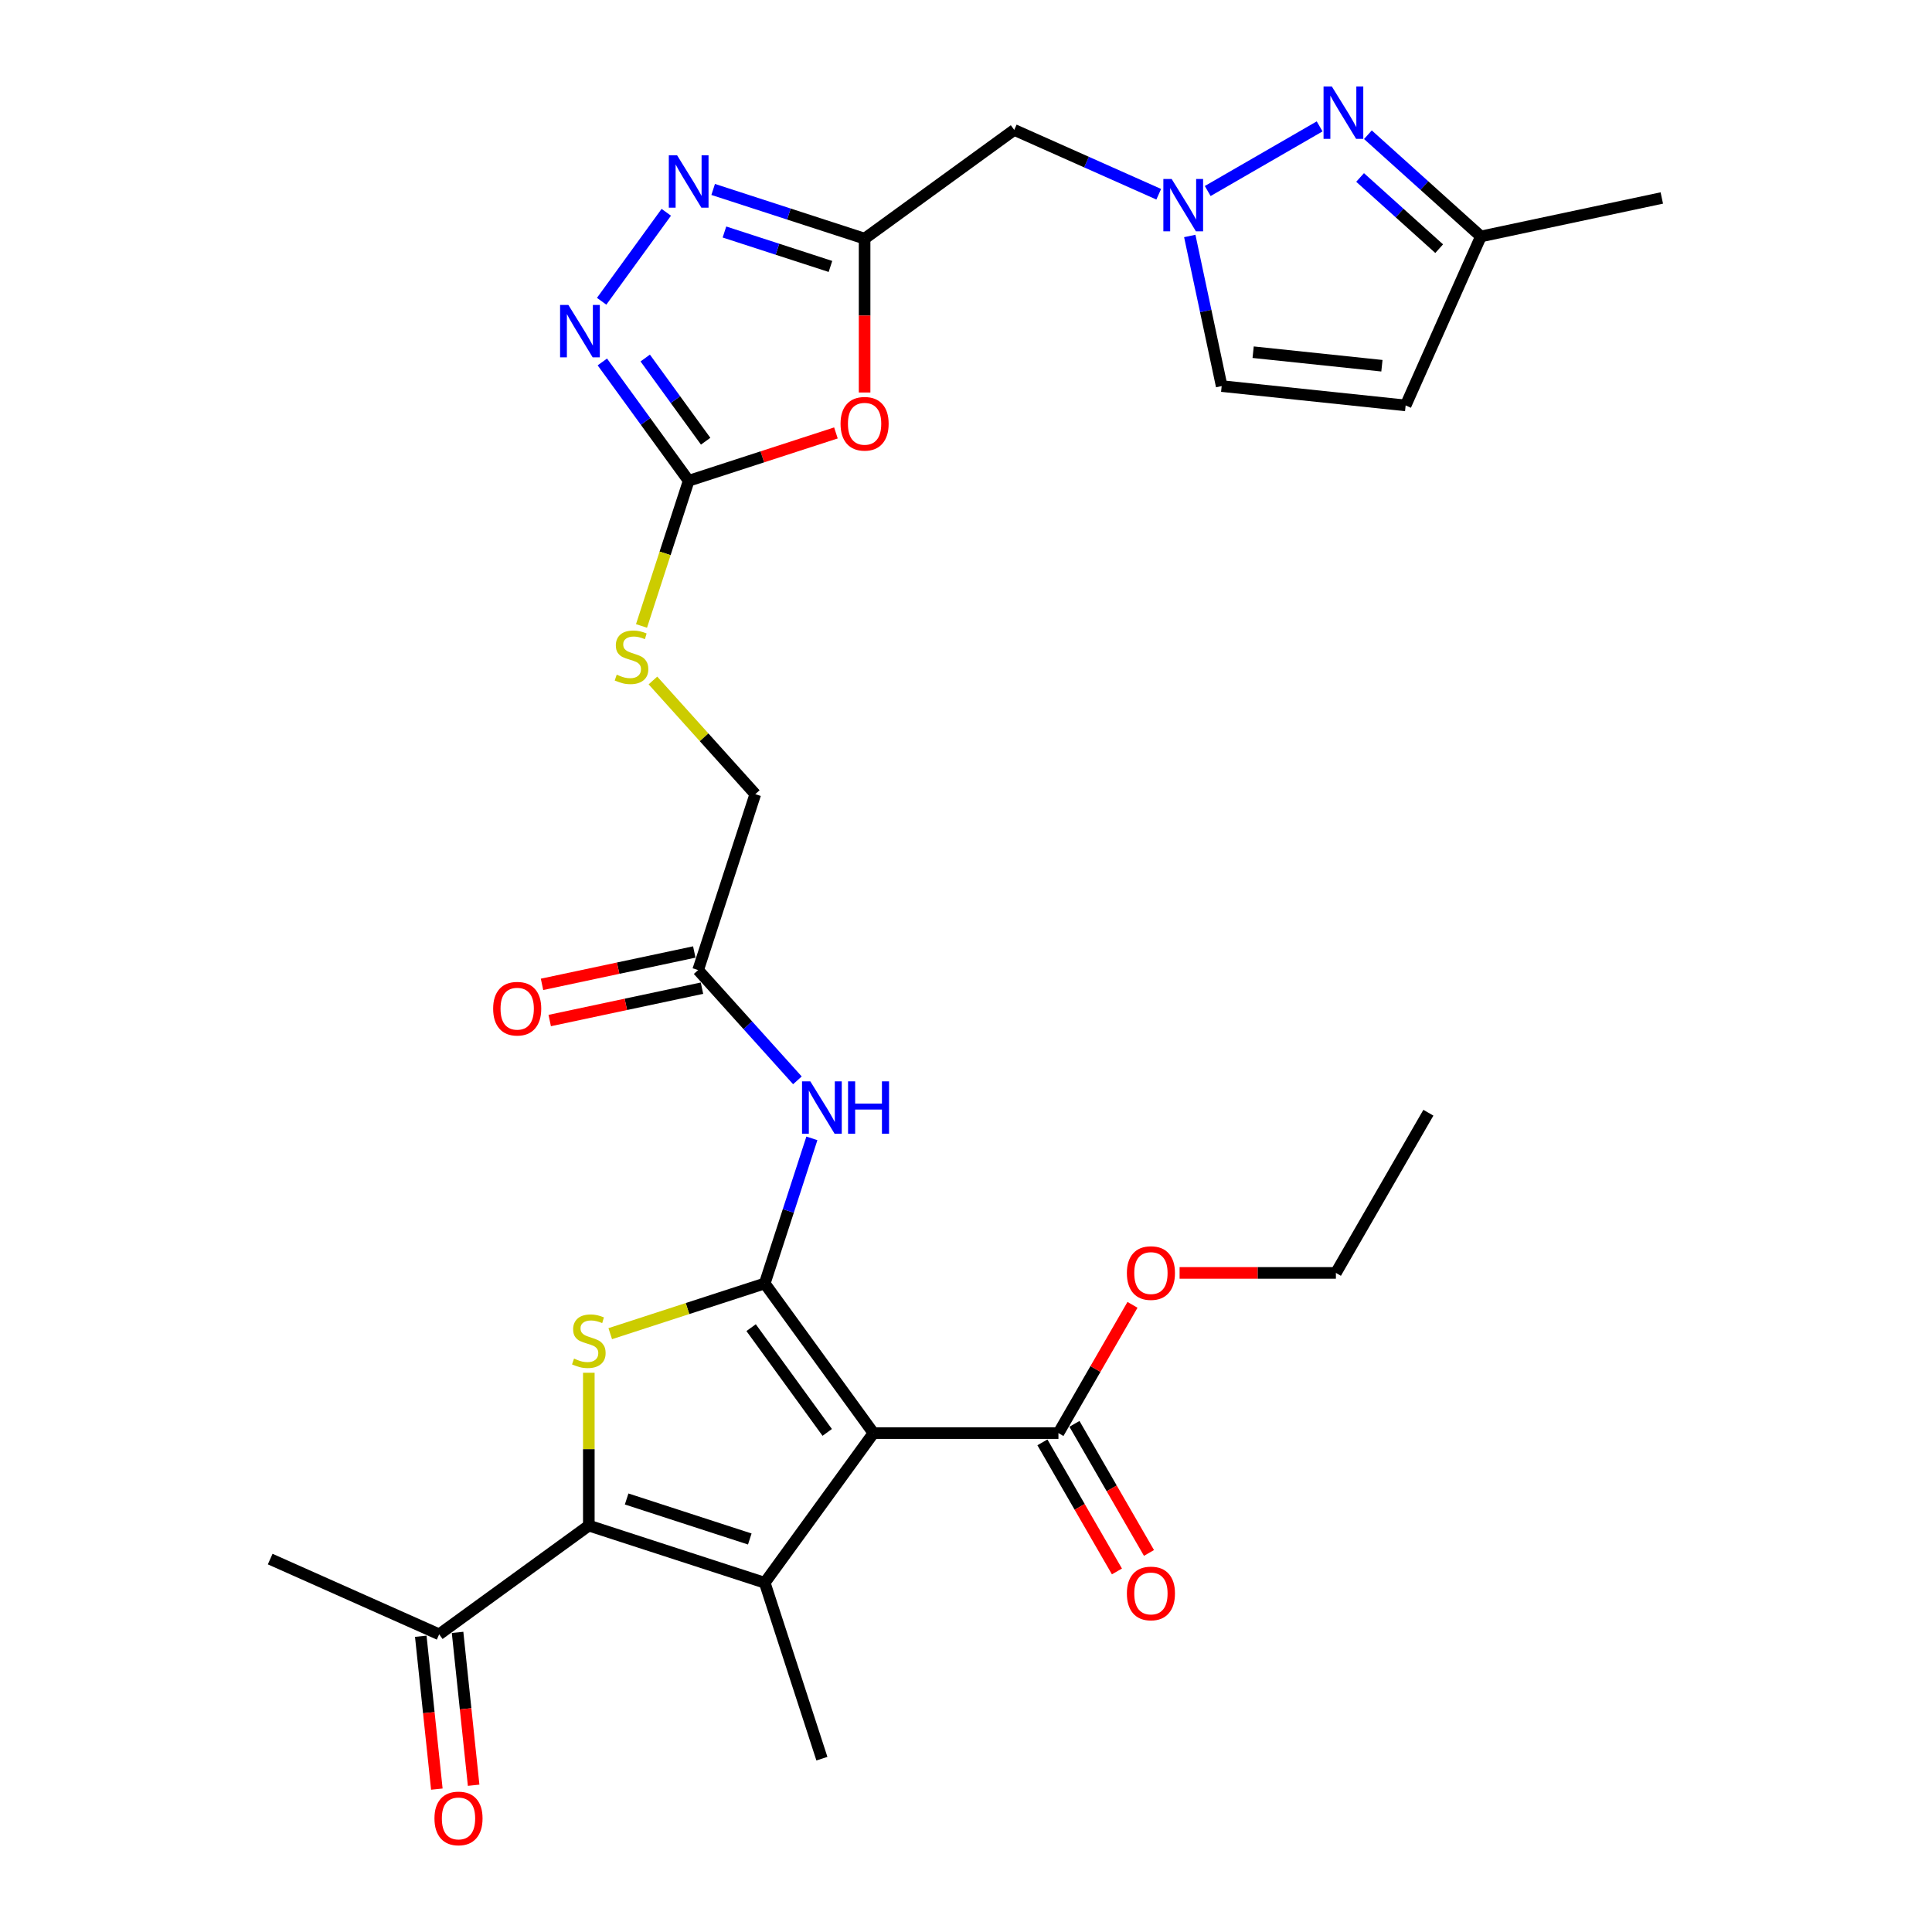 <?xml version='1.0' encoding='iso-8859-1'?>
<svg version='1.1' baseProfile='full'
              xmlns='http://www.w3.org/2000/svg'
                      xmlns:rdkit='http://www.rdkit.org/xml'
                      xmlns:xlink='http://www.w3.org/1999/xlink'
                  xml:space='preserve'
width='1000px' height='1000px' viewBox='0 0 1000 1000'>
<!-- END OF HEADER -->
<rect style='opacity:1.0;fill:#FFFFFF;stroke:none' width='1000' height='1000' x='0' y='0'> </rect>
<path class='bond-0' d='M 395.828,664.317 L 452.103,741.774' style='fill:none;fill-rule:evenodd;stroke:#000000;stroke-width:6px;stroke-linecap:butt;stroke-linejoin:miter;stroke-opacity:1' />
<path class='bond-0' d='M 388.778,687.191 L 428.171,741.411' style='fill:none;fill-rule:evenodd;stroke:#000000;stroke-width:6px;stroke-linecap:butt;stroke-linejoin:miter;stroke-opacity:1' />
<path class='bond-2' d='M 395.828,664.317 L 355.843,677.309' style='fill:none;fill-rule:evenodd;stroke:#000000;stroke-width:6px;stroke-linecap:butt;stroke-linejoin:miter;stroke-opacity:1' />
<path class='bond-2' d='M 355.843,677.309 L 315.859,690.301' style='fill:none;fill-rule:evenodd;stroke:#CCCC00;stroke-width:6px;stroke-linecap:butt;stroke-linejoin:miter;stroke-opacity:1' />
<path class='bond-10' d='M 395.828,664.317 L 408.029,626.765' style='fill:none;fill-rule:evenodd;stroke:#000000;stroke-width:6px;stroke-linecap:butt;stroke-linejoin:miter;stroke-opacity:1' />
<path class='bond-10' d='M 408.029,626.765 L 420.231,589.212' style='fill:none;fill-rule:evenodd;stroke:#0000FF;stroke-width:6px;stroke-linecap:butt;stroke-linejoin:miter;stroke-opacity:1' />
<path class='bond-1' d='M 452.103,741.774 L 395.828,819.231' style='fill:none;fill-rule:evenodd;stroke:#000000;stroke-width:6px;stroke-linecap:butt;stroke-linejoin:miter;stroke-opacity:1' />
<path class='bond-12' d='M 452.103,741.774 L 547.845,741.774' style='fill:none;fill-rule:evenodd;stroke:#000000;stroke-width:6px;stroke-linecap:butt;stroke-linejoin:miter;stroke-opacity:1' />
<path class='bond-24' d='M 395.828,819.231 L 425.414,910.287' style='fill:none;fill-rule:evenodd;stroke:#000000;stroke-width:6px;stroke-linecap:butt;stroke-linejoin:miter;stroke-opacity:1' />
<path class='bond-30' d='M 395.828,819.231 L 304.772,789.645' style='fill:none;fill-rule:evenodd;stroke:#000000;stroke-width:6px;stroke-linecap:butt;stroke-linejoin:miter;stroke-opacity:1' />
<path class='bond-30' d='M 388.086,796.582 L 324.347,775.872' style='fill:none;fill-rule:evenodd;stroke:#000000;stroke-width:6px;stroke-linecap:butt;stroke-linejoin:miter;stroke-opacity:1' />
<path class='bond-3' d='M 304.772,710.543 L 304.772,750.094' style='fill:none;fill-rule:evenodd;stroke:#CCCC00;stroke-width:6px;stroke-linecap:butt;stroke-linejoin:miter;stroke-opacity:1' />
<path class='bond-3' d='M 304.772,750.094 L 304.772,789.645' style='fill:none;fill-rule:evenodd;stroke:#000000;stroke-width:6px;stroke-linecap:butt;stroke-linejoin:miter;stroke-opacity:1' />
<path class='bond-17' d='M 304.772,789.645 L 227.315,845.921' style='fill:none;fill-rule:evenodd;stroke:#000000;stroke-width:6px;stroke-linecap:butt;stroke-linejoin:miter;stroke-opacity:1' />
<path class='bond-4' d='M 447.514,123.522 L 447.514,163.341' style='fill:none;fill-rule:evenodd;stroke:#000000;stroke-width:6px;stroke-linecap:butt;stroke-linejoin:miter;stroke-opacity:1' />
<path class='bond-4' d='M 447.514,163.341 L 447.514,203.16' style='fill:none;fill-rule:evenodd;stroke:#FF0000;stroke-width:6px;stroke-linecap:butt;stroke-linejoin:miter;stroke-opacity:1' />
<path class='bond-13' d='M 447.514,123.522 L 524.97,67.246' style='fill:none;fill-rule:evenodd;stroke:#000000;stroke-width:6px;stroke-linecap:butt;stroke-linejoin:miter;stroke-opacity:1' />
<path class='bond-31' d='M 447.514,123.522 L 408.324,110.788' style='fill:none;fill-rule:evenodd;stroke:#000000;stroke-width:6px;stroke-linecap:butt;stroke-linejoin:miter;stroke-opacity:1' />
<path class='bond-31' d='M 408.324,110.788 L 369.134,98.055' style='fill:none;fill-rule:evenodd;stroke:#0000FF;stroke-width:6px;stroke-linecap:butt;stroke-linejoin:miter;stroke-opacity:1' />
<path class='bond-31' d='M 429.839,137.913 L 402.407,128.999' style='fill:none;fill-rule:evenodd;stroke:#000000;stroke-width:6px;stroke-linecap:butt;stroke-linejoin:miter;stroke-opacity:1' />
<path class='bond-31' d='M 402.407,128.999 L 374.974,120.086' style='fill:none;fill-rule:evenodd;stroke:#0000FF;stroke-width:6px;stroke-linecap:butt;stroke-linejoin:miter;stroke-opacity:1' />
<path class='bond-5' d='M 432.674,224.085 L 394.566,236.467' style='fill:none;fill-rule:evenodd;stroke:#FF0000;stroke-width:6px;stroke-linecap:butt;stroke-linejoin:miter;stroke-opacity:1' />
<path class='bond-5' d='M 394.566,236.467 L 356.458,248.849' style='fill:none;fill-rule:evenodd;stroke:#000000;stroke-width:6px;stroke-linecap:butt;stroke-linejoin:miter;stroke-opacity:1' />
<path class='bond-6' d='M 356.458,248.849 L 344.25,286.421' style='fill:none;fill-rule:evenodd;stroke:#000000;stroke-width:6px;stroke-linecap:butt;stroke-linejoin:miter;stroke-opacity:1' />
<path class='bond-6' d='M 344.25,286.421 L 332.042,323.993' style='fill:none;fill-rule:evenodd;stroke:#CCCC00;stroke-width:6px;stroke-linecap:butt;stroke-linejoin:miter;stroke-opacity:1' />
<path class='bond-9' d='M 356.458,248.849 L 334.114,218.096' style='fill:none;fill-rule:evenodd;stroke:#000000;stroke-width:6px;stroke-linecap:butt;stroke-linejoin:miter;stroke-opacity:1' />
<path class='bond-9' d='M 334.114,218.096 L 311.771,187.343' style='fill:none;fill-rule:evenodd;stroke:#0000FF;stroke-width:6px;stroke-linecap:butt;stroke-linejoin:miter;stroke-opacity:1' />
<path class='bond-9' d='M 365.246,228.368 L 349.606,206.841' style='fill:none;fill-rule:evenodd;stroke:#000000;stroke-width:6px;stroke-linecap:butt;stroke-linejoin:miter;stroke-opacity:1' />
<path class='bond-9' d='M 349.606,206.841 L 333.965,185.314' style='fill:none;fill-rule:evenodd;stroke:#0000FF;stroke-width:6px;stroke-linecap:butt;stroke-linejoin:miter;stroke-opacity:1' />
<path class='bond-7' d='M 344.869,109.886 L 311.413,155.935' style='fill:none;fill-rule:evenodd;stroke:#0000FF;stroke-width:6px;stroke-linecap:butt;stroke-linejoin:miter;stroke-opacity:1' />
<path class='bond-8' d='M 599.759,100.544 L 562.365,83.895' style='fill:none;fill-rule:evenodd;stroke:#0000FF;stroke-width:6px;stroke-linecap:butt;stroke-linejoin:miter;stroke-opacity:1' />
<path class='bond-8' d='M 562.365,83.895 L 524.97,67.246' style='fill:none;fill-rule:evenodd;stroke:#000000;stroke-width:6px;stroke-linecap:butt;stroke-linejoin:miter;stroke-opacity:1' />
<path class='bond-11' d='M 625.111,98.869 L 683.04,65.424' style='fill:none;fill-rule:evenodd;stroke:#0000FF;stroke-width:6px;stroke-linecap:butt;stroke-linejoin:miter;stroke-opacity:1' />
<path class='bond-15' d='M 615.825,122.138 L 624.083,160.988' style='fill:none;fill-rule:evenodd;stroke:#0000FF;stroke-width:6px;stroke-linecap:butt;stroke-linejoin:miter;stroke-opacity:1' />
<path class='bond-15' d='M 624.083,160.988 L 632.341,199.837' style='fill:none;fill-rule:evenodd;stroke:#000000;stroke-width:6px;stroke-linecap:butt;stroke-linejoin:miter;stroke-opacity:1' />
<path class='bond-16' d='M 412.737,559.183 L 387.044,530.647' style='fill:none;fill-rule:evenodd;stroke:#0000FF;stroke-width:6px;stroke-linecap:butt;stroke-linejoin:miter;stroke-opacity:1' />
<path class='bond-16' d='M 387.044,530.647 L 361.35,502.111' style='fill:none;fill-rule:evenodd;stroke:#000000;stroke-width:6px;stroke-linecap:butt;stroke-linejoin:miter;stroke-opacity:1' />
<path class='bond-18' d='M 708.026,69.731 L 737.263,96.056' style='fill:none;fill-rule:evenodd;stroke:#0000FF;stroke-width:6px;stroke-linecap:butt;stroke-linejoin:miter;stroke-opacity:1' />
<path class='bond-18' d='M 737.263,96.056 L 766.5,122.381' style='fill:none;fill-rule:evenodd;stroke:#000000;stroke-width:6px;stroke-linecap:butt;stroke-linejoin:miter;stroke-opacity:1' />
<path class='bond-18' d='M 703.984,91.858 L 724.45,110.286' style='fill:none;fill-rule:evenodd;stroke:#0000FF;stroke-width:6px;stroke-linecap:butt;stroke-linejoin:miter;stroke-opacity:1' />
<path class='bond-18' d='M 724.45,110.286 L 744.916,128.713' style='fill:none;fill-rule:evenodd;stroke:#000000;stroke-width:6px;stroke-linecap:butt;stroke-linejoin:miter;stroke-opacity:1' />
<path class='bond-20' d='M 539.554,746.561 L 558.84,779.967' style='fill:none;fill-rule:evenodd;stroke:#000000;stroke-width:6px;stroke-linecap:butt;stroke-linejoin:miter;stroke-opacity:1' />
<path class='bond-20' d='M 558.84,779.967 L 578.127,813.372' style='fill:none;fill-rule:evenodd;stroke:#FF0000;stroke-width:6px;stroke-linecap:butt;stroke-linejoin:miter;stroke-opacity:1' />
<path class='bond-20' d='M 556.137,736.987 L 575.423,770.393' style='fill:none;fill-rule:evenodd;stroke:#000000;stroke-width:6px;stroke-linecap:butt;stroke-linejoin:miter;stroke-opacity:1' />
<path class='bond-20' d='M 575.423,770.393 L 594.71,803.798' style='fill:none;fill-rule:evenodd;stroke:#FF0000;stroke-width:6px;stroke-linecap:butt;stroke-linejoin:miter;stroke-opacity:1' />
<path class='bond-25' d='M 547.845,741.774 L 567.01,708.579' style='fill:none;fill-rule:evenodd;stroke:#000000;stroke-width:6px;stroke-linecap:butt;stroke-linejoin:miter;stroke-opacity:1' />
<path class='bond-25' d='M 567.01,708.579 L 586.175,675.384' style='fill:none;fill-rule:evenodd;stroke:#FF0000;stroke-width:6px;stroke-linecap:butt;stroke-linejoin:miter;stroke-opacity:1' />
<path class='bond-14' d='M 727.558,209.845 L 632.341,199.837' style='fill:none;fill-rule:evenodd;stroke:#000000;stroke-width:6px;stroke-linecap:butt;stroke-linejoin:miter;stroke-opacity:1' />
<path class='bond-14' d='M 715.277,189.301 L 648.625,182.295' style='fill:none;fill-rule:evenodd;stroke:#000000;stroke-width:6px;stroke-linecap:butt;stroke-linejoin:miter;stroke-opacity:1' />
<path class='bond-32' d='M 727.558,209.845 L 766.5,122.381' style='fill:none;fill-rule:evenodd;stroke:#000000;stroke-width:6px;stroke-linecap:butt;stroke-linejoin:miter;stroke-opacity:1' />
<path class='bond-21' d='M 359.359,492.746 L 319.954,501.122' style='fill:none;fill-rule:evenodd;stroke:#000000;stroke-width:6px;stroke-linecap:butt;stroke-linejoin:miter;stroke-opacity:1' />
<path class='bond-21' d='M 319.954,501.122 L 280.549,509.498' style='fill:none;fill-rule:evenodd;stroke:#FF0000;stroke-width:6px;stroke-linecap:butt;stroke-linejoin:miter;stroke-opacity:1' />
<path class='bond-21' d='M 363.34,511.476 L 323.935,519.852' style='fill:none;fill-rule:evenodd;stroke:#000000;stroke-width:6px;stroke-linecap:butt;stroke-linejoin:miter;stroke-opacity:1' />
<path class='bond-21' d='M 323.935,519.852 L 284.531,528.228' style='fill:none;fill-rule:evenodd;stroke:#FF0000;stroke-width:6px;stroke-linecap:butt;stroke-linejoin:miter;stroke-opacity:1' />
<path class='bond-23' d='M 361.35,502.111 L 390.936,411.055' style='fill:none;fill-rule:evenodd;stroke:#000000;stroke-width:6px;stroke-linecap:butt;stroke-linejoin:miter;stroke-opacity:1' />
<path class='bond-22' d='M 217.793,846.922 L 221.951,886.478' style='fill:none;fill-rule:evenodd;stroke:#000000;stroke-width:6px;stroke-linecap:butt;stroke-linejoin:miter;stroke-opacity:1' />
<path class='bond-22' d='M 221.951,886.478 L 226.108,926.035' style='fill:none;fill-rule:evenodd;stroke:#FF0000;stroke-width:6px;stroke-linecap:butt;stroke-linejoin:miter;stroke-opacity:1' />
<path class='bond-22' d='M 236.837,844.92 L 240.994,884.477' style='fill:none;fill-rule:evenodd;stroke:#000000;stroke-width:6px;stroke-linecap:butt;stroke-linejoin:miter;stroke-opacity:1' />
<path class='bond-22' d='M 240.994,884.477 L 245.152,924.034' style='fill:none;fill-rule:evenodd;stroke:#FF0000;stroke-width:6px;stroke-linecap:butt;stroke-linejoin:miter;stroke-opacity:1' />
<path class='bond-26' d='M 227.315,845.921 L 139.85,806.979' style='fill:none;fill-rule:evenodd;stroke:#000000;stroke-width:6px;stroke-linecap:butt;stroke-linejoin:miter;stroke-opacity:1' />
<path class='bond-27' d='M 766.5,122.381 L 860.15,102.475' style='fill:none;fill-rule:evenodd;stroke:#000000;stroke-width:6px;stroke-linecap:butt;stroke-linejoin:miter;stroke-opacity:1' />
<path class='bond-19' d='M 337.959,352.219 L 364.447,381.637' style='fill:none;fill-rule:evenodd;stroke:#CCCC00;stroke-width:6px;stroke-linecap:butt;stroke-linejoin:miter;stroke-opacity:1' />
<path class='bond-19' d='M 364.447,381.637 L 390.936,411.055' style='fill:none;fill-rule:evenodd;stroke:#000000;stroke-width:6px;stroke-linecap:butt;stroke-linejoin:miter;stroke-opacity:1' />
<path class='bond-28' d='M 610.556,658.859 L 651.007,658.859' style='fill:none;fill-rule:evenodd;stroke:#FF0000;stroke-width:6px;stroke-linecap:butt;stroke-linejoin:miter;stroke-opacity:1' />
<path class='bond-28' d='M 651.007,658.859 L 691.458,658.859' style='fill:none;fill-rule:evenodd;stroke:#000000;stroke-width:6px;stroke-linecap:butt;stroke-linejoin:miter;stroke-opacity:1' />
<path class='bond-29' d='M 691.458,658.859 L 739.329,575.944' style='fill:none;fill-rule:evenodd;stroke:#000000;stroke-width:6px;stroke-linecap:butt;stroke-linejoin:miter;stroke-opacity:1' />
<path  class='atom-3' d='M 297.112 703.209
Q 297.419 703.324, 298.683 703.86
Q 299.946 704.397, 301.325 704.741
Q 302.742 705.048, 304.121 705.048
Q 306.687 705.048, 308.18 703.822
Q 309.674 702.558, 309.674 700.375
Q 309.674 698.882, 308.908 697.963
Q 308.18 697.044, 307.031 696.546
Q 305.882 696.048, 303.968 695.473
Q 301.555 694.746, 300.1 694.056
Q 298.683 693.367, 297.649 691.912
Q 296.653 690.457, 296.653 688.006
Q 296.653 684.597, 298.951 682.491
Q 301.287 680.384, 305.882 680.384
Q 309.023 680.384, 312.584 681.878
L 311.703 684.827
Q 308.448 683.487, 305.997 683.487
Q 303.355 683.487, 301.9 684.597
Q 300.444 685.669, 300.483 687.546
Q 300.483 689.001, 301.21 689.882
Q 301.976 690.763, 303.048 691.261
Q 304.159 691.759, 305.997 692.333
Q 308.448 693.099, 309.904 693.865
Q 311.359 694.631, 312.393 696.201
Q 313.465 697.733, 313.465 700.375
Q 313.465 704.128, 310.938 706.158
Q 308.448 708.15, 304.274 708.15
Q 301.861 708.15, 300.023 707.613
Q 298.223 707.116, 296.078 706.235
L 297.112 703.209
' fill='#CCCC00'/>
<path  class='atom-6' d='M 435.067 219.34
Q 435.067 212.83, 438.284 209.192
Q 441.501 205.553, 447.514 205.553
Q 453.526 205.553, 456.743 209.192
Q 459.96 212.83, 459.96 219.34
Q 459.96 225.927, 456.705 229.68
Q 453.45 233.395, 447.514 233.395
Q 441.539 233.395, 438.284 229.68
Q 435.067 225.965, 435.067 219.34
M 447.514 230.331
Q 451.65 230.331, 453.871 227.574
Q 456.13 224.778, 456.13 219.34
Q 456.13 214.017, 453.871 211.336
Q 451.65 208.617, 447.514 208.617
Q 443.378 208.617, 441.118 211.298
Q 438.897 213.979, 438.897 219.34
Q 438.897 224.817, 441.118 227.574
Q 443.378 230.331, 447.514 230.331
' fill='#FF0000'/>
<path  class='atom-8' d='M 350.464 80.379
L 359.349 94.74
Q 360.23 96.157, 361.647 98.723
Q 363.064 101.289, 363.14 101.442
L 363.14 80.379
L 366.74 80.379
L 366.74 107.493
L 363.026 107.493
L 353.49 91.791
Q 352.379 89.953, 351.192 87.847
Q 350.043 85.74, 349.698 85.089
L 349.698 107.493
L 346.175 107.493
L 346.175 80.379
L 350.464 80.379
' fill='#0000FF'/>
<path  class='atom-9' d='M 606.442 92.631
L 615.326 106.992
Q 616.207 108.409, 617.624 110.975
Q 619.041 113.541, 619.118 113.694
L 619.118 92.631
L 622.718 92.631
L 622.718 119.745
L 619.003 119.745
L 609.467 104.043
Q 608.356 102.205, 607.169 100.099
Q 606.02 97.992, 605.676 97.341
L 605.676 119.745
L 602.152 119.745
L 602.152 92.631
L 606.442 92.631
' fill='#0000FF'/>
<path  class='atom-10' d='M 294.189 157.836
L 303.073 172.197
Q 303.954 173.614, 305.371 176.18
Q 306.788 178.746, 306.865 178.899
L 306.865 157.836
L 310.465 157.836
L 310.465 184.95
L 306.75 184.95
L 297.214 169.248
Q 296.103 167.41, 294.916 165.303
Q 293.767 163.197, 293.423 162.546
L 293.423 184.95
L 289.899 184.95
L 289.899 157.836
L 294.189 157.836
' fill='#0000FF'/>
<path  class='atom-11' d='M 419.42 559.704
L 428.305 574.066
Q 429.186 575.483, 430.603 578.049
Q 432.02 580.614, 432.096 580.768
L 432.096 559.704
L 435.696 559.704
L 435.696 586.818
L 431.981 586.818
L 422.446 571.117
Q 421.335 569.279, 420.148 567.172
Q 418.999 565.066, 418.654 564.415
L 418.654 586.818
L 415.131 586.818
L 415.131 559.704
L 419.42 559.704
' fill='#0000FF'/>
<path  class='atom-11' d='M 438.951 559.704
L 442.628 559.704
L 442.628 571.232
L 456.491 571.232
L 456.491 559.704
L 460.168 559.704
L 460.168 586.818
L 456.491 586.818
L 456.491 574.295
L 442.628 574.295
L 442.628 586.818
L 438.951 586.818
L 438.951 559.704
' fill='#0000FF'/>
<path  class='atom-12' d='M 689.356 44.76
L 698.241 59.121
Q 699.122 60.538, 700.539 63.104
Q 701.956 65.67, 702.033 65.823
L 702.033 44.76
L 705.633 44.76
L 705.633 71.874
L 701.918 71.874
L 692.382 56.172
Q 691.271 54.334, 690.084 52.228
Q 688.935 50.121, 688.59 49.47
L 688.59 71.874
L 685.067 71.874
L 685.067 44.76
L 689.356 44.76
' fill='#0000FF'/>
<path  class='atom-20' d='M 319.212 349.211
Q 319.519 349.326, 320.783 349.863
Q 322.046 350.399, 323.425 350.743
Q 324.842 351.05, 326.221 351.05
Q 328.787 351.05, 330.28 349.824
Q 331.774 348.56, 331.774 346.378
Q 331.774 344.884, 331.008 343.965
Q 330.28 343.046, 329.131 342.548
Q 327.982 342.05, 326.068 341.476
Q 323.655 340.748, 322.2 340.059
Q 320.783 339.369, 319.749 337.914
Q 318.753 336.459, 318.753 334.008
Q 318.753 330.599, 321.051 328.493
Q 323.387 326.387, 327.982 326.387
Q 331.123 326.387, 334.684 327.88
L 333.803 330.829
Q 330.548 329.489, 328.097 329.489
Q 325.455 329.489, 324 330.599
Q 322.544 331.672, 322.583 333.548
Q 322.583 335.003, 323.31 335.884
Q 324.076 336.765, 325.148 337.263
Q 326.259 337.761, 328.097 338.335
Q 330.548 339.101, 332.004 339.867
Q 333.459 340.633, 334.493 342.203
Q 335.565 343.735, 335.565 346.378
Q 335.565 350.131, 333.038 352.16
Q 330.548 354.152, 326.374 354.152
Q 323.961 354.152, 322.123 353.616
Q 320.323 353.118, 318.178 352.237
L 319.212 349.211
' fill='#CCCC00'/>
<path  class='atom-21' d='M 583.27 824.766
Q 583.27 818.255, 586.487 814.617
Q 589.704 810.979, 595.716 810.979
Q 601.729 810.979, 604.946 814.617
Q 608.163 818.255, 608.163 824.766
Q 608.163 831.353, 604.907 835.106
Q 601.652 838.821, 595.716 838.821
Q 589.742 838.821, 586.487 835.106
Q 583.27 831.391, 583.27 824.766
M 595.716 835.757
Q 599.852 835.757, 602.073 832.999
Q 604.333 830.204, 604.333 824.766
Q 604.333 819.442, 602.073 816.762
Q 599.852 814.043, 595.716 814.043
Q 591.58 814.043, 589.321 816.723
Q 587.099 819.404, 587.099 824.766
Q 587.099 830.242, 589.321 832.999
Q 591.58 835.757, 595.716 835.757
' fill='#FF0000'/>
<path  class='atom-22' d='M 255.254 522.094
Q 255.254 515.583, 258.471 511.945
Q 261.687 508.307, 267.7 508.307
Q 273.713 508.307, 276.93 511.945
Q 280.146 515.583, 280.146 522.094
Q 280.146 528.681, 276.891 532.434
Q 273.636 536.149, 267.7 536.149
Q 261.726 536.149, 258.471 532.434
Q 255.254 528.719, 255.254 522.094
M 267.7 533.085
Q 271.836 533.085, 274.057 530.328
Q 276.317 527.532, 276.317 522.094
Q 276.317 516.771, 274.057 514.09
Q 271.836 511.371, 267.7 511.371
Q 263.564 511.371, 261.304 514.052
Q 259.083 516.732, 259.083 522.094
Q 259.083 527.57, 261.304 530.328
Q 263.564 533.085, 267.7 533.085
' fill='#FF0000'/>
<path  class='atom-23' d='M 224.876 941.215
Q 224.876 934.704, 228.093 931.066
Q 231.31 927.428, 237.323 927.428
Q 243.335 927.428, 246.552 931.066
Q 249.769 934.704, 249.769 941.215
Q 249.769 947.802, 246.514 951.555
Q 243.259 955.27, 237.323 955.27
Q 231.348 955.27, 228.093 951.555
Q 224.876 947.84, 224.876 941.215
M 237.323 952.206
Q 241.459 952.206, 243.68 949.449
Q 245.939 946.653, 245.939 941.215
Q 245.939 935.892, 243.68 933.211
Q 241.459 930.492, 237.323 930.492
Q 233.187 930.492, 230.927 933.172
Q 228.706 935.853, 228.706 941.215
Q 228.706 946.691, 230.927 949.449
Q 233.187 952.206, 237.323 952.206
' fill='#FF0000'/>
<path  class='atom-26' d='M 583.27 658.936
Q 583.27 652.425, 586.487 648.787
Q 589.704 645.149, 595.716 645.149
Q 601.729 645.149, 604.946 648.787
Q 608.163 652.425, 608.163 658.936
Q 608.163 665.523, 604.907 669.276
Q 601.652 672.991, 595.716 672.991
Q 589.742 672.991, 586.487 669.276
Q 583.27 665.561, 583.27 658.936
M 595.716 669.927
Q 599.852 669.927, 602.073 667.17
Q 604.333 664.374, 604.333 658.936
Q 604.333 653.613, 602.073 650.932
Q 599.852 648.213, 595.716 648.213
Q 591.58 648.213, 589.321 650.894
Q 587.099 653.574, 587.099 658.936
Q 587.099 664.412, 589.321 667.17
Q 591.58 669.927, 595.716 669.927
' fill='#FF0000'/>
</svg>
